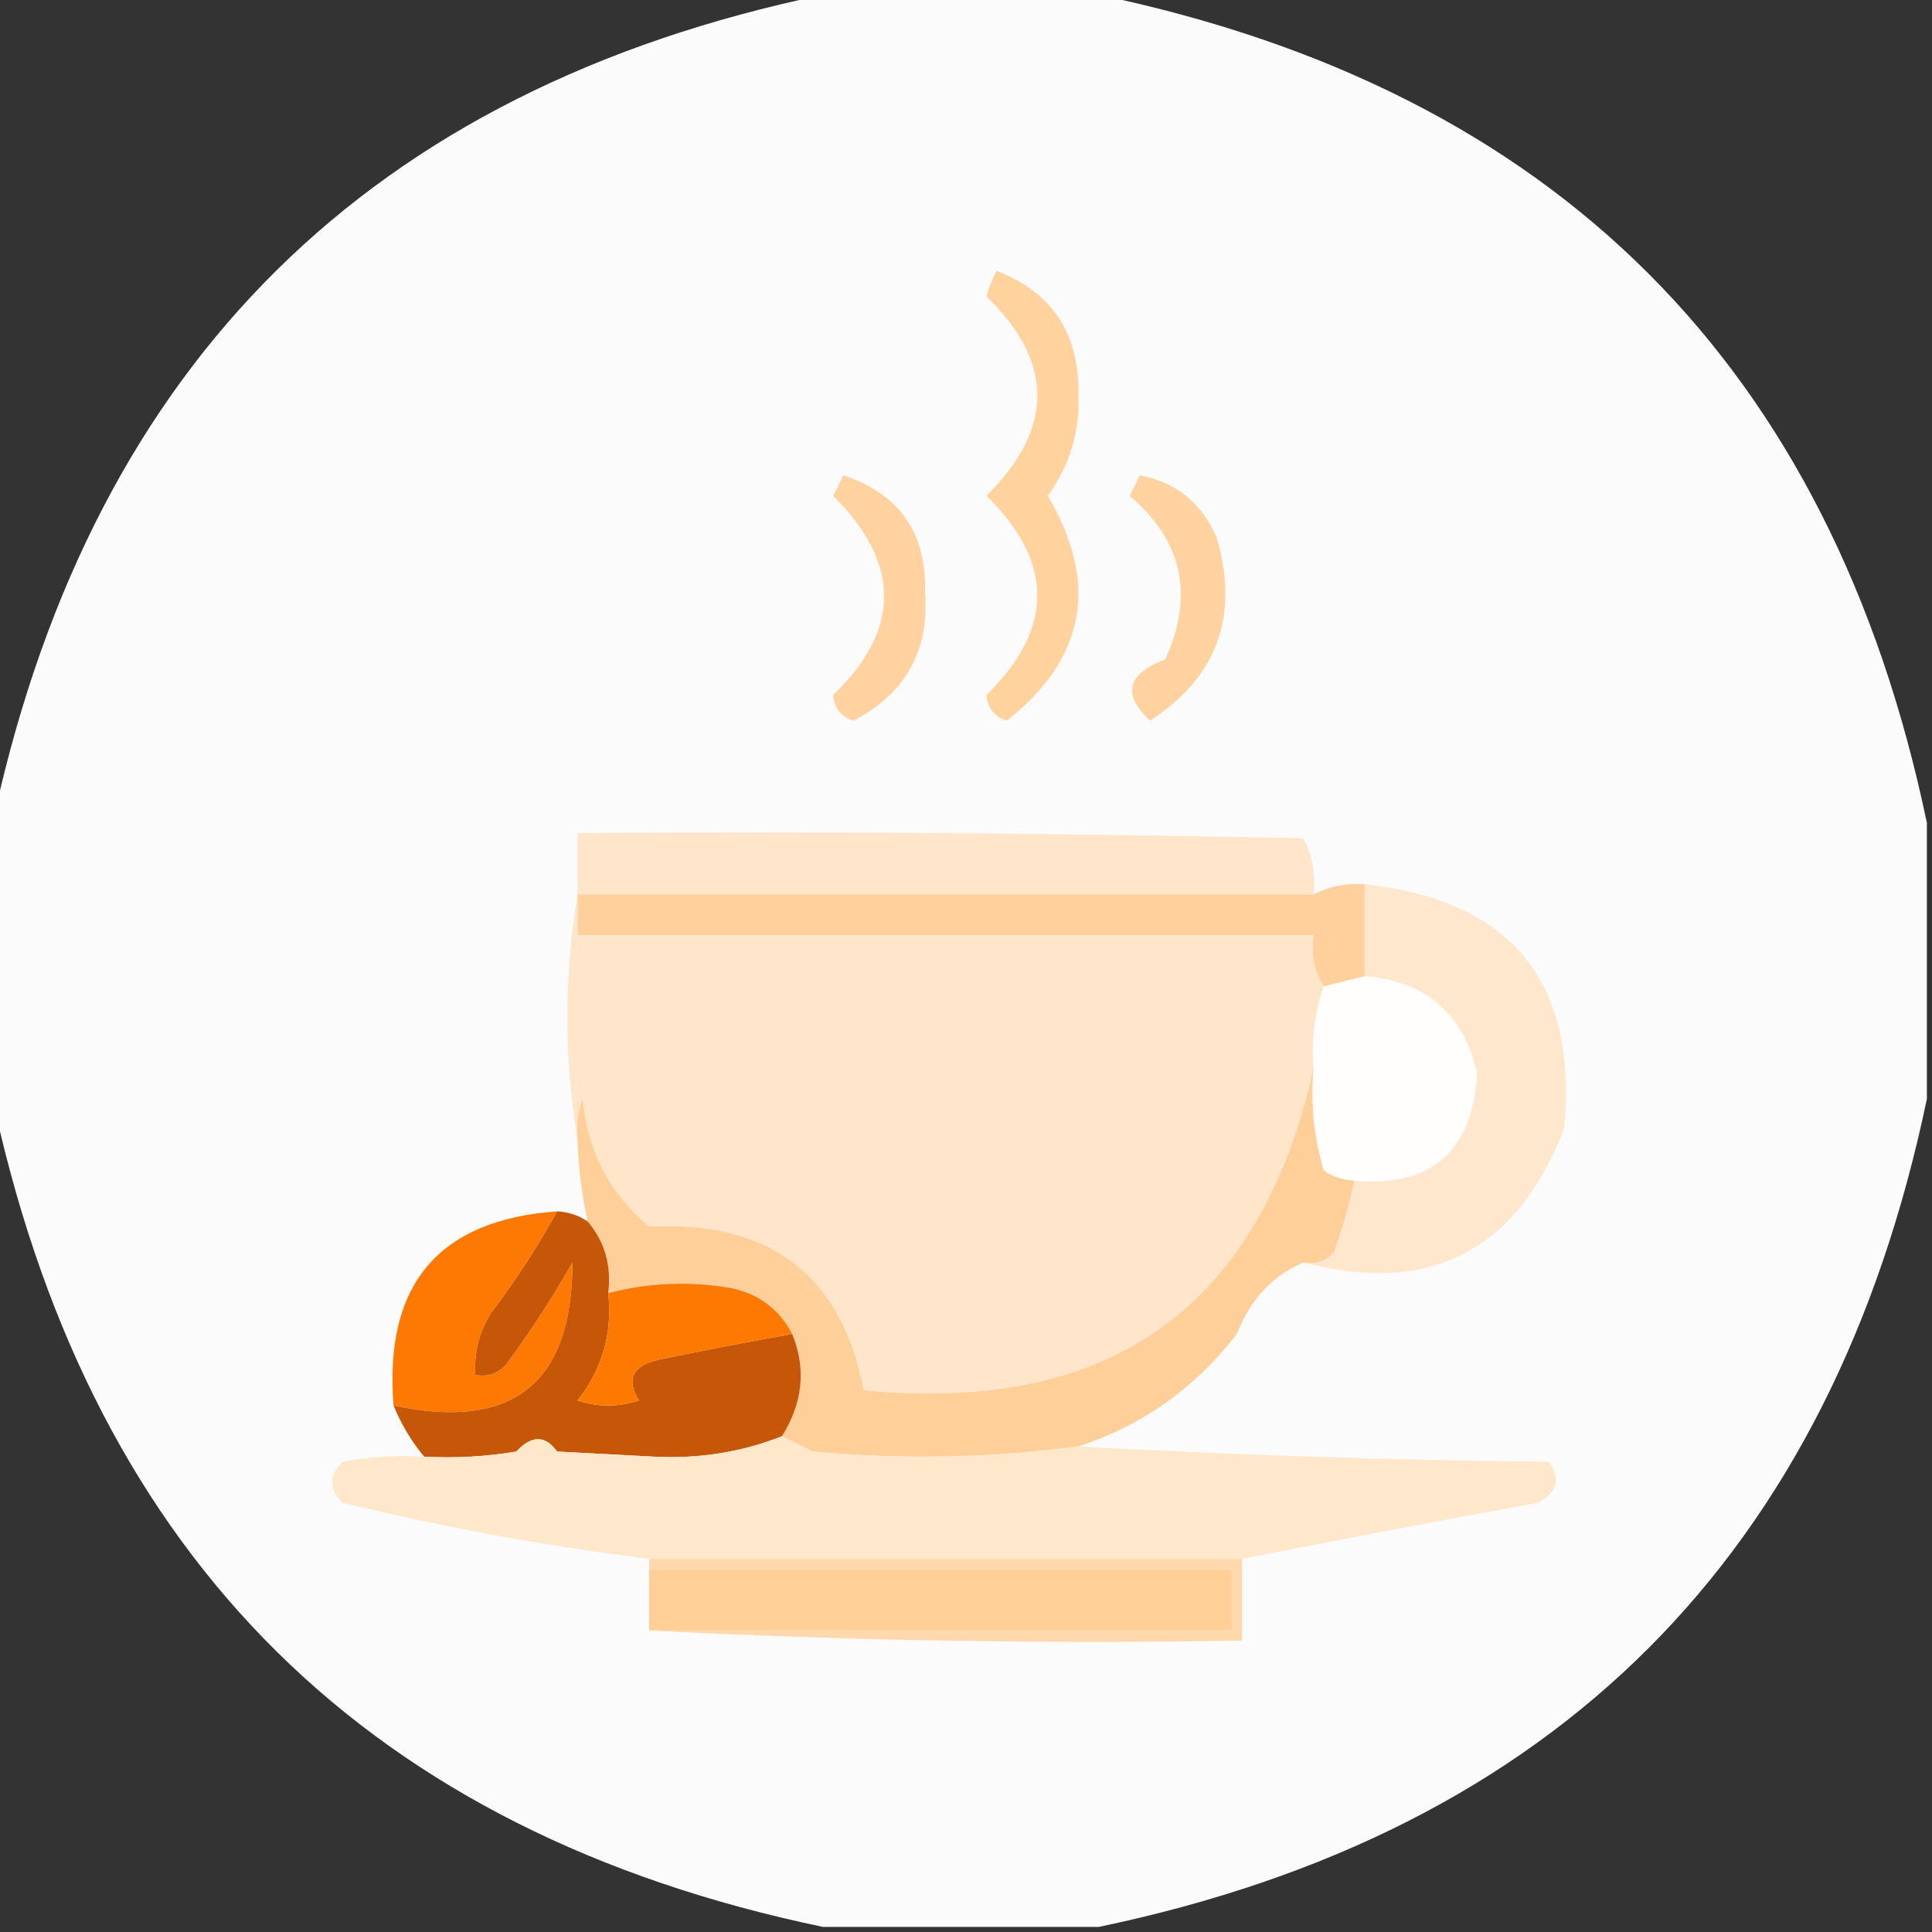 <?xml version="1.0" encoding="UTF-8"?>
<!DOCTYPE svg PUBLIC "-//W3C//DTD SVG 1.1//EN" "http://www.w3.org/Graphics/SVG/1.1/DTD/svg11.dtd">
<svg xmlns="http://www.w3.org/2000/svg" version="1.1" width="189px" height="189px" style="shape-rendering:geometricPrecision; text-rendering:geometricPrecision; image-rendering:optimizeQuality; fill-rule:evenodd; clip-rule:evenodd" xmlns:xlink="http://www.w3.org/1999/xlink">
<rect width="100%" height="100%" fill="#333333" stroke="none"/>
<g><path style="opacity:0.984" fill="#fffefe" d="M 80.5,-0.5 C 89.5,-0.5 98.5,-0.5 107.5,-0.5C 152.167,8.833 179.167,35.833 188.5,80.5C 188.5,89.5 188.5,98.5 188.5,107.5C 179.167,152.167 152.167,179.167 107.5,188.5C 98.5,188.5 89.5,188.5 80.5,188.5C 36.287,179.287 9.287,152.62 -0.5,108.5C -0.5,98.833 -0.5,89.167 -0.5,79.5C 9.287,35.38 36.287,8.713 80.5,-0.5 Z"/></g>
<g><path style="opacity:1" fill="#ffd29e" d="M 97.5,26.5 C 102.904,28.587 105.57,32.587 105.5,38.5C 105.663,42.176 104.663,45.509 102.5,48.5C 107.544,57.067 106.211,64.401 98.5,70.5C 97.28,70.113 96.614,69.28 96.5,68C 103.13,61.5 103.13,55 96.5,48.5C 103.14,41.926 103.14,35.426 96.5,29C 96.743,28.098 97.077,27.265 97.5,26.5 Z"/></g>
<g><path style="opacity:1" fill="#ffd29f" d="M 82.5,46.5 C 87.993,48.307 90.66,52.14 90.5,58C 90.909,63.681 88.575,67.848 83.5,70.5C 82.28,70.113 81.614,69.28 81.5,68C 88.147,61.604 88.147,55.104 81.5,48.5C 81.863,47.816 82.196,47.15 82.5,46.5 Z"/></g>
<g><path style="opacity:1" fill="#ffd29f" d="M 111.5,46.5 C 114.988,47.143 117.488,49.143 119,52.5C 121.274,60.211 119.107,66.211 112.5,70.5C 109.74,67.917 110.24,65.917 114,64.5C 116.845,58.215 115.678,52.881 110.5,48.5C 110.863,47.816 111.196,47.15 111.5,46.5 Z"/></g>
<g><path style="opacity:1" fill="#ffe5c9" d="M 128.5,87.5 C 104.5,87.5 80.5,87.5 56.5,87.5C 56.5,85.5 56.5,83.5 56.5,81.5C 80.169,81.333 103.836,81.5 127.5,82C 128.406,83.7 128.739,85.533 128.5,87.5 Z"/></g>
<g><path style="opacity:1" fill="#ffd09b" d="M 133.5,86.5 C 133.5,89.5 133.5,92.5 133.5,95.5C 132.167,95.833 130.833,96.167 129.5,96.5C 128.549,95.081 128.216,93.415 128.5,91.5C 104.5,91.5 80.5,91.5 56.5,91.5C 56.5,90.167 56.5,88.833 56.5,87.5C 80.5,87.5 104.5,87.5 128.5,87.5C 130.042,86.699 131.708,86.366 133.5,86.5 Z"/></g>
<g><path style="opacity:1" fill="#ffe7cd" d="M 133.5,86.5 C 147.916,88.082 154.416,96.082 153,110.5C 148.328,122.419 139.828,126.752 127.5,123.5C 128.675,123.719 129.675,123.386 130.5,122.5C 131.325,120.199 131.992,117.865 132.5,115.5C 140.039,116.131 144.039,112.631 144.5,105C 143.148,99.148 139.481,95.981 133.5,95.5C 133.5,92.5 133.5,89.5 133.5,86.5 Z"/></g>
<g><path style="opacity:1" fill="#ffe6cb" d="M 56.5,87.5 C 56.5,88.833 56.5,90.167 56.5,91.5C 80.5,91.5 104.5,91.5 128.5,91.5C 128.216,93.415 128.549,95.081 129.5,96.5C 128.612,99.055 128.279,101.721 128.5,104.5C 123.27,127.867 108.603,138.367 84.5,136C 82.311,124.706 75.311,119.372 63.5,120C 59.634,116.748 57.467,112.581 57,107.5C 56.51,108.793 56.343,110.127 56.5,111.5C 55.167,103.5 55.167,95.5 56.5,87.5 Z"/></g>
<g><path style="opacity:1" fill="#fffefd" d="M 133.5,95.5 C 139.481,95.981 143.148,99.148 144.5,105C 144.039,112.631 140.039,116.131 132.5,115.5C 131.417,115.461 130.417,115.127 129.5,114.5C 128.513,111.232 128.18,107.898 128.5,104.5C 128.279,101.721 128.612,99.055 129.5,96.5C 130.833,96.167 132.167,95.833 133.5,95.5 Z"/></g>
<g><path style="opacity:1" fill="#fecf99" d="M 128.5,104.5 C 128.18,107.898 128.513,111.232 129.5,114.5C 130.417,115.127 131.417,115.461 132.5,115.5C 131.992,117.865 131.325,120.199 130.5,122.5C 129.675,123.386 128.675,123.719 127.5,123.5C 124.464,124.812 122.298,127.146 121,130.5C 116.916,135.783 111.749,139.45 105.5,141.5C 96.912,142.636 88.245,142.802 79.5,142C 78.473,141.487 77.473,140.987 76.5,140.5C 78.546,137.216 78.879,133.883 77.5,130.5C 76.229,128.066 74.229,126.566 71.5,126C 67.446,125.306 63.446,125.473 59.5,126.5C 59.834,123.812 59.167,121.479 57.5,119.5C 56.908,116.873 56.575,114.206 56.5,111.5C 56.343,110.127 56.51,108.793 57,107.5C 57.467,112.581 59.634,116.748 63.5,120C 75.311,119.372 82.311,124.706 84.5,136C 108.603,138.367 123.27,127.867 128.5,104.5 Z"/></g>
<g><path style="opacity:1" fill="#fd7904" d="M 54.5,118.5 C 52.593,121.975 50.426,125.309 48,128.5C 46.872,130.345 46.372,132.345 46.5,134.5C 47.675,134.719 48.675,134.386 49.5,133.5C 51.864,130.301 54.03,126.968 56,123.5C 56.004,135.322 50.17,139.989 38.5,137.5C 37.556,125.663 42.889,119.329 54.5,118.5 Z"/></g>
<g><path style="opacity:1" fill="#c65608" d="M 54.5,118.5 C 55.609,118.557 56.609,118.89 57.5,119.5C 59.167,121.479 59.834,123.812 59.5,126.5C 59.931,130.422 58.931,133.922 56.5,137C 58.5,137.667 60.5,137.667 62.5,137C 61.209,134.91 61.876,133.576 64.5,133C 68.834,132.1 73.168,131.266 77.5,130.5C 78.879,133.883 78.546,137.216 76.5,140.5C 72.553,142.058 68.386,142.724 64,142.5C 60.833,142.333 57.667,142.167 54.5,142C 53.344,140.385 52.011,140.385 50.5,142C 47.518,142.498 44.518,142.665 41.5,142.5C 40.248,140.999 39.248,139.332 38.5,137.5C 50.17,139.989 56.004,135.322 56,123.5C 54.03,126.968 51.864,130.301 49.5,133.5C 48.675,134.386 47.675,134.719 46.5,134.5C 46.372,132.345 46.872,130.345 48,128.5C 50.426,125.309 52.593,121.975 54.5,118.5 Z"/></g>
<g><path style="opacity:1" fill="#fd7902" d="M 77.5,130.5 C 73.168,131.266 68.834,132.1 64.5,133C 61.876,133.576 61.209,134.91 62.5,137C 60.5,137.667 58.5,137.667 56.5,137C 58.931,133.922 59.931,130.422 59.5,126.5C 63.446,125.473 67.446,125.306 71.5,126C 74.229,126.566 76.229,128.066 77.5,130.5 Z"/></g>
<g><path style="opacity:1" fill="#ffe7cc" d="M 76.5,140.5 C 77.473,140.987 78.473,141.487 79.5,142C 88.245,142.802 96.912,142.636 105.5,141.5C 120.661,142.331 135.995,142.831 151.5,143C 152.727,144.587 152.394,145.921 150.5,147C 140.811,148.771 131.144,150.605 121.5,152.5C 102.167,152.5 82.833,152.5 63.5,152.5C 53.405,151.248 43.405,149.414 33.5,147C 32.167,145.667 32.167,144.333 33.5,143C 36.146,142.503 38.813,142.336 41.5,142.5C 44.518,142.665 47.518,142.498 50.5,142C 52.011,140.385 53.344,140.385 54.5,142C 57.667,142.167 60.833,142.333 64,142.5C 68.386,142.724 72.553,142.058 76.5,140.5 Z"/></g>
<g><path style="opacity:1" fill="#fecf97" d="M 63.5,153.5 C 82.5,153.5 101.5,153.5 120.5,153.5C 120.5,155.5 120.5,157.5 120.5,159.5C 101.5,159.5 82.5,159.5 63.5,159.5C 63.5,157.5 63.5,155.5 63.5,153.5 Z"/></g>
<g><path style="opacity:1" fill="#ffd9ad" d="M 63.5,153.5 C 63.5,153.167 63.5,152.833 63.5,152.5C 82.833,152.5 102.167,152.5 121.5,152.5C 121.5,155.167 121.5,157.833 121.5,160.5C 101.993,160.83 82.659,160.497 63.5,159.5C 82.5,159.5 101.5,159.5 120.5,159.5C 120.5,157.5 120.5,155.5 120.5,153.5C 101.5,153.5 82.5,153.5 63.5,153.5 Z"/></g>
</svg>
